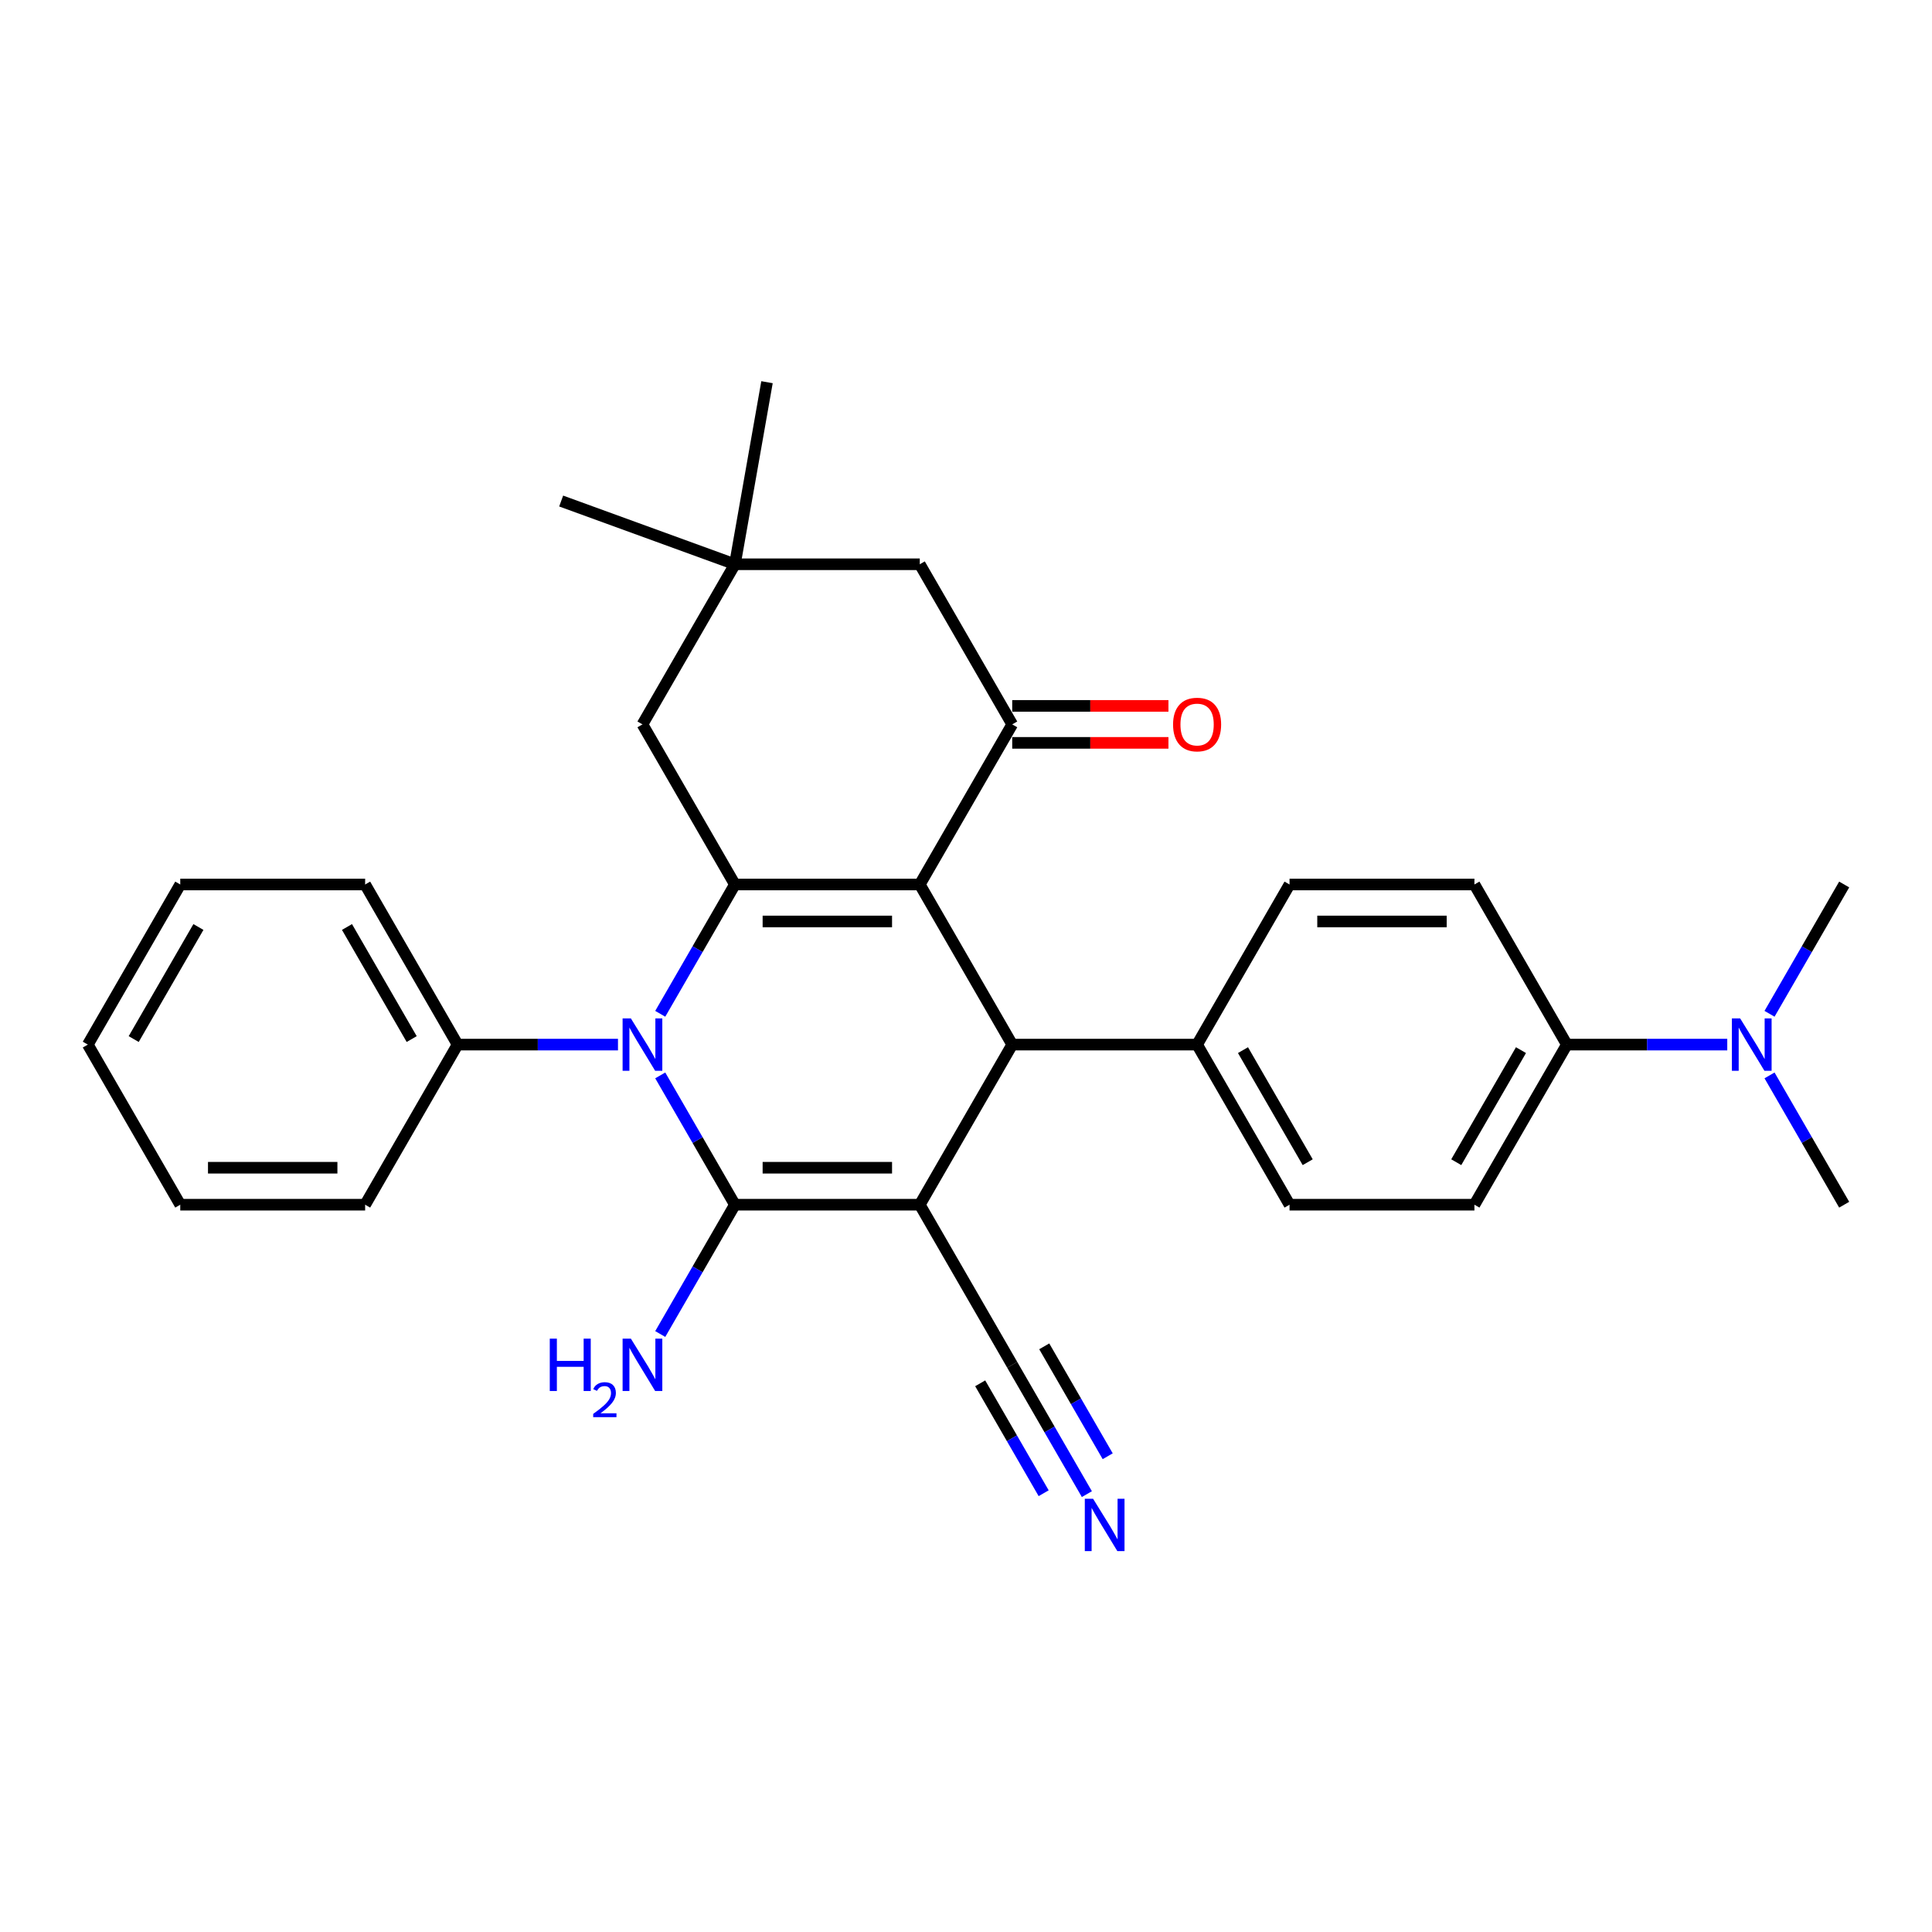 <?xml version='1.0' encoding='iso-8859-1'?>
<svg version='1.1' baseProfile='full'
              xmlns='http://www.w3.org/2000/svg'
                      xmlns:rdkit='http://www.rdkit.org/xml'
                      xmlns:xlink='http://www.w3.org/1999/xlink'
                  xml:space='preserve'
width='1000px' height='1000px' viewBox='0 0 1000 1000'>
<!-- END OF HEADER -->
<rect style='opacity:1.0;fill:#FFFFFF;stroke:none' width='1000' height='1000' x='0' y='0'> </rect>
<path class='bond-0' d='M 476.077,623.557 L 380.383,623.557' style='fill:none;fill-rule:evenodd;stroke:#000000;stroke-width:6px;stroke-linecap:butt;stroke-linejoin:miter;stroke-opacity:1' />
<path class='bond-0' d='M 461.722,604.418 L 394.737,604.418' style='fill:none;fill-rule:evenodd;stroke:#000000;stroke-width:6px;stroke-linecap:butt;stroke-linejoin:miter;stroke-opacity:1' />
<path class='bond-4' d='M 476.077,623.557 L 523.923,540.684' style='fill:none;fill-rule:evenodd;stroke:#000000;stroke-width:6px;stroke-linecap:butt;stroke-linejoin:miter;stroke-opacity:1' />
<path class='bond-6' d='M 476.077,623.557 L 523.923,706.43' style='fill:none;fill-rule:evenodd;stroke:#000000;stroke-width:6px;stroke-linecap:butt;stroke-linejoin:miter;stroke-opacity:1' />
<path class='bond-3' d='M 380.383,623.557 L 361.062,590.092' style='fill:none;fill-rule:evenodd;stroke:#000000;stroke-width:6px;stroke-linecap:butt;stroke-linejoin:miter;stroke-opacity:1' />
<path class='bond-3' d='M 361.062,590.092 L 341.74,556.626' style='fill:none;fill-rule:evenodd;stroke:#0000FF;stroke-width:6px;stroke-linecap:butt;stroke-linejoin:miter;stroke-opacity:1' />
<path class='bond-13' d='M 380.383,623.557 L 361.062,657.022' style='fill:none;fill-rule:evenodd;stroke:#000000;stroke-width:6px;stroke-linecap:butt;stroke-linejoin:miter;stroke-opacity:1' />
<path class='bond-13' d='M 361.062,657.022 L 341.74,690.488' style='fill:none;fill-rule:evenodd;stroke:#0000FF;stroke-width:6px;stroke-linecap:butt;stroke-linejoin:miter;stroke-opacity:1' />
<path class='bond-1' d='M 476.077,457.81 L 523.923,540.684' style='fill:none;fill-rule:evenodd;stroke:#000000;stroke-width:6px;stroke-linecap:butt;stroke-linejoin:miter;stroke-opacity:1' />
<path class='bond-2' d='M 476.077,457.81 L 380.383,457.81' style='fill:none;fill-rule:evenodd;stroke:#000000;stroke-width:6px;stroke-linecap:butt;stroke-linejoin:miter;stroke-opacity:1' />
<path class='bond-2' d='M 461.722,476.949 L 394.737,476.949' style='fill:none;fill-rule:evenodd;stroke:#000000;stroke-width:6px;stroke-linecap:butt;stroke-linejoin:miter;stroke-opacity:1' />
<path class='bond-5' d='M 476.077,457.81 L 523.923,374.937' style='fill:none;fill-rule:evenodd;stroke:#000000;stroke-width:6px;stroke-linecap:butt;stroke-linejoin:miter;stroke-opacity:1' />
<path class='bond-8' d='M 380.383,457.81 L 332.536,374.937' style='fill:none;fill-rule:evenodd;stroke:#000000;stroke-width:6px;stroke-linecap:butt;stroke-linejoin:miter;stroke-opacity:1' />
<path class='bond-30' d='M 380.383,457.81 L 361.062,491.276' style='fill:none;fill-rule:evenodd;stroke:#000000;stroke-width:6px;stroke-linecap:butt;stroke-linejoin:miter;stroke-opacity:1' />
<path class='bond-30' d='M 361.062,491.276 L 341.74,524.741' style='fill:none;fill-rule:evenodd;stroke:#0000FF;stroke-width:6px;stroke-linecap:butt;stroke-linejoin:miter;stroke-opacity:1' />
<path class='bond-12' d='M 319.866,540.684 L 278.354,540.684' style='fill:none;fill-rule:evenodd;stroke:#0000FF;stroke-width:6px;stroke-linecap:butt;stroke-linejoin:miter;stroke-opacity:1' />
<path class='bond-12' d='M 278.354,540.684 L 236.842,540.684' style='fill:none;fill-rule:evenodd;stroke:#000000;stroke-width:6px;stroke-linecap:butt;stroke-linejoin:miter;stroke-opacity:1' />
<path class='bond-10' d='M 523.923,540.684 L 619.617,540.684' style='fill:none;fill-rule:evenodd;stroke:#000000;stroke-width:6px;stroke-linecap:butt;stroke-linejoin:miter;stroke-opacity:1' />
<path class='bond-11' d='M 523.923,374.937 L 476.077,292.064' style='fill:none;fill-rule:evenodd;stroke:#000000;stroke-width:6px;stroke-linecap:butt;stroke-linejoin:miter;stroke-opacity:1' />
<path class='bond-14' d='M 523.923,384.507 L 564.354,384.507' style='fill:none;fill-rule:evenodd;stroke:#000000;stroke-width:6px;stroke-linecap:butt;stroke-linejoin:miter;stroke-opacity:1' />
<path class='bond-14' d='M 564.354,384.507 L 604.785,384.507' style='fill:none;fill-rule:evenodd;stroke:#FF0000;stroke-width:6px;stroke-linecap:butt;stroke-linejoin:miter;stroke-opacity:1' />
<path class='bond-14' d='M 523.923,365.368 L 564.354,365.368' style='fill:none;fill-rule:evenodd;stroke:#000000;stroke-width:6px;stroke-linecap:butt;stroke-linejoin:miter;stroke-opacity:1' />
<path class='bond-14' d='M 564.354,365.368 L 604.785,365.368' style='fill:none;fill-rule:evenodd;stroke:#FF0000;stroke-width:6px;stroke-linecap:butt;stroke-linejoin:miter;stroke-opacity:1' />
<path class='bond-7' d='M 523.923,706.43 L 543.245,739.895' style='fill:none;fill-rule:evenodd;stroke:#000000;stroke-width:6px;stroke-linecap:butt;stroke-linejoin:miter;stroke-opacity:1' />
<path class='bond-7' d='M 543.245,739.895 L 562.566,773.361' style='fill:none;fill-rule:evenodd;stroke:#0000FF;stroke-width:6px;stroke-linecap:butt;stroke-linejoin:miter;stroke-opacity:1' />
<path class='bond-7' d='M 507.349,715.999 L 523.772,744.445' style='fill:none;fill-rule:evenodd;stroke:#000000;stroke-width:6px;stroke-linecap:butt;stroke-linejoin:miter;stroke-opacity:1' />
<path class='bond-7' d='M 523.772,744.445 L 540.195,772.891' style='fill:none;fill-rule:evenodd;stroke:#0000FF;stroke-width:6px;stroke-linecap:butt;stroke-linejoin:miter;stroke-opacity:1' />
<path class='bond-7' d='M 540.498,696.861 L 556.921,725.306' style='fill:none;fill-rule:evenodd;stroke:#000000;stroke-width:6px;stroke-linecap:butt;stroke-linejoin:miter;stroke-opacity:1' />
<path class='bond-7' d='M 556.921,725.306 L 573.344,753.752' style='fill:none;fill-rule:evenodd;stroke:#0000FF;stroke-width:6px;stroke-linecap:butt;stroke-linejoin:miter;stroke-opacity:1' />
<path class='bond-32' d='M 332.536,374.937 L 380.383,292.064' style='fill:none;fill-rule:evenodd;stroke:#000000;stroke-width:6px;stroke-linecap:butt;stroke-linejoin:miter;stroke-opacity:1' />
<path class='bond-9' d='M 380.383,292.064 L 476.077,292.064' style='fill:none;fill-rule:evenodd;stroke:#000000;stroke-width:6px;stroke-linecap:butt;stroke-linejoin:miter;stroke-opacity:1' />
<path class='bond-21' d='M 380.383,292.064 L 290.46,259.335' style='fill:none;fill-rule:evenodd;stroke:#000000;stroke-width:6px;stroke-linecap:butt;stroke-linejoin:miter;stroke-opacity:1' />
<path class='bond-22' d='M 380.383,292.064 L 397,197.824' style='fill:none;fill-rule:evenodd;stroke:#000000;stroke-width:6px;stroke-linecap:butt;stroke-linejoin:miter;stroke-opacity:1' />
<path class='bond-17' d='M 619.617,540.684 L 667.464,457.81' style='fill:none;fill-rule:evenodd;stroke:#000000;stroke-width:6px;stroke-linecap:butt;stroke-linejoin:miter;stroke-opacity:1' />
<path class='bond-18' d='M 619.617,540.684 L 667.464,623.557' style='fill:none;fill-rule:evenodd;stroke:#000000;stroke-width:6px;stroke-linecap:butt;stroke-linejoin:miter;stroke-opacity:1' />
<path class='bond-18' d='M 643.369,543.545 L 676.862,601.557' style='fill:none;fill-rule:evenodd;stroke:#000000;stroke-width:6px;stroke-linecap:butt;stroke-linejoin:miter;stroke-opacity:1' />
<path class='bond-25' d='M 236.842,540.684 L 188.995,457.81' style='fill:none;fill-rule:evenodd;stroke:#000000;stroke-width:6px;stroke-linecap:butt;stroke-linejoin:miter;stroke-opacity:1' />
<path class='bond-25' d='M 213.09,537.822 L 179.598,479.811' style='fill:none;fill-rule:evenodd;stroke:#000000;stroke-width:6px;stroke-linecap:butt;stroke-linejoin:miter;stroke-opacity:1' />
<path class='bond-26' d='M 236.842,540.684 L 188.995,623.557' style='fill:none;fill-rule:evenodd;stroke:#000000;stroke-width:6px;stroke-linecap:butt;stroke-linejoin:miter;stroke-opacity:1' />
<path class='bond-15' d='M 811.005,540.684 L 763.158,623.557' style='fill:none;fill-rule:evenodd;stroke:#000000;stroke-width:6px;stroke-linecap:butt;stroke-linejoin:miter;stroke-opacity:1' />
<path class='bond-15' d='M 787.253,543.545 L 753.76,601.557' style='fill:none;fill-rule:evenodd;stroke:#000000;stroke-width:6px;stroke-linecap:butt;stroke-linejoin:miter;stroke-opacity:1' />
<path class='bond-16' d='M 811.005,540.684 L 852.517,540.684' style='fill:none;fill-rule:evenodd;stroke:#000000;stroke-width:6px;stroke-linecap:butt;stroke-linejoin:miter;stroke-opacity:1' />
<path class='bond-16' d='M 852.517,540.684 L 894.029,540.684' style='fill:none;fill-rule:evenodd;stroke:#0000FF;stroke-width:6px;stroke-linecap:butt;stroke-linejoin:miter;stroke-opacity:1' />
<path class='bond-31' d='M 811.005,540.684 L 763.158,457.81' style='fill:none;fill-rule:evenodd;stroke:#000000;stroke-width:6px;stroke-linecap:butt;stroke-linejoin:miter;stroke-opacity:1' />
<path class='bond-23' d='M 915.903,556.626 L 935.224,590.092' style='fill:none;fill-rule:evenodd;stroke:#0000FF;stroke-width:6px;stroke-linecap:butt;stroke-linejoin:miter;stroke-opacity:1' />
<path class='bond-23' d='M 935.224,590.092 L 954.545,623.557' style='fill:none;fill-rule:evenodd;stroke:#000000;stroke-width:6px;stroke-linecap:butt;stroke-linejoin:miter;stroke-opacity:1' />
<path class='bond-24' d='M 915.903,524.741 L 935.224,491.276' style='fill:none;fill-rule:evenodd;stroke:#0000FF;stroke-width:6px;stroke-linecap:butt;stroke-linejoin:miter;stroke-opacity:1' />
<path class='bond-24' d='M 935.224,491.276 L 954.545,457.81' style='fill:none;fill-rule:evenodd;stroke:#000000;stroke-width:6px;stroke-linecap:butt;stroke-linejoin:miter;stroke-opacity:1' />
<path class='bond-20' d='M 667.464,457.81 L 763.158,457.81' style='fill:none;fill-rule:evenodd;stroke:#000000;stroke-width:6px;stroke-linecap:butt;stroke-linejoin:miter;stroke-opacity:1' />
<path class='bond-20' d='M 681.818,476.949 L 748.804,476.949' style='fill:none;fill-rule:evenodd;stroke:#000000;stroke-width:6px;stroke-linecap:butt;stroke-linejoin:miter;stroke-opacity:1' />
<path class='bond-19' d='M 667.464,623.557 L 763.158,623.557' style='fill:none;fill-rule:evenodd;stroke:#000000;stroke-width:6px;stroke-linecap:butt;stroke-linejoin:miter;stroke-opacity:1' />
<path class='bond-28' d='M 188.995,457.81 L 93.301,457.81' style='fill:none;fill-rule:evenodd;stroke:#000000;stroke-width:6px;stroke-linecap:butt;stroke-linejoin:miter;stroke-opacity:1' />
<path class='bond-27' d='M 188.995,623.557 L 93.301,623.557' style='fill:none;fill-rule:evenodd;stroke:#000000;stroke-width:6px;stroke-linecap:butt;stroke-linejoin:miter;stroke-opacity:1' />
<path class='bond-27' d='M 174.641,604.418 L 107.656,604.418' style='fill:none;fill-rule:evenodd;stroke:#000000;stroke-width:6px;stroke-linecap:butt;stroke-linejoin:miter;stroke-opacity:1' />
<path class='bond-29' d='M 93.301,623.557 L 45.455,540.684' style='fill:none;fill-rule:evenodd;stroke:#000000;stroke-width:6px;stroke-linecap:butt;stroke-linejoin:miter;stroke-opacity:1' />
<path class='bond-33' d='M 93.301,457.81 L 45.455,540.684' style='fill:none;fill-rule:evenodd;stroke:#000000;stroke-width:6px;stroke-linecap:butt;stroke-linejoin:miter;stroke-opacity:1' />
<path class='bond-33' d='M 102.699,479.811 L 69.206,537.822' style='fill:none;fill-rule:evenodd;stroke:#000000;stroke-width:6px;stroke-linecap:butt;stroke-linejoin:miter;stroke-opacity:1' />
<path  class='atom-4' d='M 326.545 527.133
L 335.426 541.487
Q 336.306 542.904, 337.722 545.468
Q 339.139 548.033, 339.215 548.186
L 339.215 527.133
L 342.813 527.133
L 342.813 554.234
L 339.1 554.234
L 329.569 538.54
Q 328.459 536.703, 327.273 534.598
Q 326.124 532.492, 325.78 531.842
L 325.78 554.234
L 322.258 554.234
L 322.258 527.133
L 326.545 527.133
' fill='#0000FF'/>
<path  class='atom-8' d='M 565.78 775.753
L 574.66 790.107
Q 575.541 791.523, 576.957 794.088
Q 578.373 796.653, 578.45 796.806
L 578.45 775.753
L 582.048 775.753
L 582.048 802.854
L 578.335 802.854
L 568.804 787.16
Q 567.694 785.322, 566.507 783.217
Q 565.359 781.112, 565.014 780.461
L 565.014 802.854
L 561.493 802.854
L 561.493 775.753
L 565.78 775.753
' fill='#0000FF'/>
<path  class='atom-14' d='M 284.562 692.88
L 288.237 692.88
L 288.237 704.401
L 302.093 704.401
L 302.093 692.88
L 305.768 692.88
L 305.768 719.98
L 302.093 719.98
L 302.093 707.464
L 288.237 707.464
L 288.237 719.98
L 284.562 719.98
L 284.562 692.88
' fill='#0000FF'/>
<path  class='atom-14' d='M 307.081 719.03
Q 307.738 717.337, 309.304 716.402
Q 310.871 715.442, 313.043 715.442
Q 315.747 715.442, 317.262 716.907
Q 318.778 718.373, 318.778 720.975
Q 318.778 723.627, 316.808 726.103
Q 314.862 728.579, 310.82 731.51
L 319.081 731.51
L 319.081 733.531
L 307.031 733.531
L 307.031 731.838
Q 310.366 729.463, 312.336 727.695
Q 314.332 725.926, 315.292 724.335
Q 316.252 722.743, 316.252 721.101
Q 316.252 719.383, 315.393 718.423
Q 314.534 717.463, 313.043 717.463
Q 311.603 717.463, 310.643 718.044
Q 309.683 718.625, 309.001 719.914
L 307.081 719.03
' fill='#0000FF'/>
<path  class='atom-14' d='M 326.545 692.88
L 335.426 707.234
Q 336.306 708.65, 337.722 711.215
Q 339.139 713.779, 339.215 713.933
L 339.215 692.88
L 342.813 692.88
L 342.813 719.98
L 339.1 719.98
L 329.569 704.287
Q 328.459 702.449, 327.273 700.344
Q 326.124 698.239, 325.78 697.588
L 325.78 719.98
L 322.258 719.98
L 322.258 692.88
L 326.545 692.88
' fill='#0000FF'/>
<path  class='atom-15' d='M 607.177 375.014
Q 607.177 368.507, 610.392 364.87
Q 613.608 361.234, 619.617 361.234
Q 625.627 361.234, 628.842 364.87
Q 632.057 368.507, 632.057 375.014
Q 632.057 381.597, 628.804 385.349
Q 625.55 389.062, 619.617 389.062
Q 613.646 389.062, 610.392 385.349
Q 607.177 381.636, 607.177 375.014
M 619.617 385.999
Q 623.751 385.999, 625.971 383.243
Q 628.23 380.449, 628.23 375.014
Q 628.23 369.693, 625.971 367.014
Q 623.751 364.296, 619.617 364.296
Q 615.483 364.296, 613.225 366.975
Q 611.005 369.655, 611.005 375.014
Q 611.005 380.487, 613.225 383.243
Q 615.483 385.999, 619.617 385.999
' fill='#FF0000'/>
<path  class='atom-17' d='M 900.708 527.133
L 909.589 541.487
Q 910.469 542.904, 911.885 545.468
Q 913.301 548.033, 913.378 548.186
L 913.378 527.133
L 916.976 527.133
L 916.976 554.234
L 913.263 554.234
L 903.732 538.54
Q 902.622 536.703, 901.435 534.598
Q 900.287 532.492, 899.943 531.842
L 899.943 554.234
L 896.421 554.234
L 896.421 527.133
L 900.708 527.133
' fill='#0000FF'/>
</svg>
